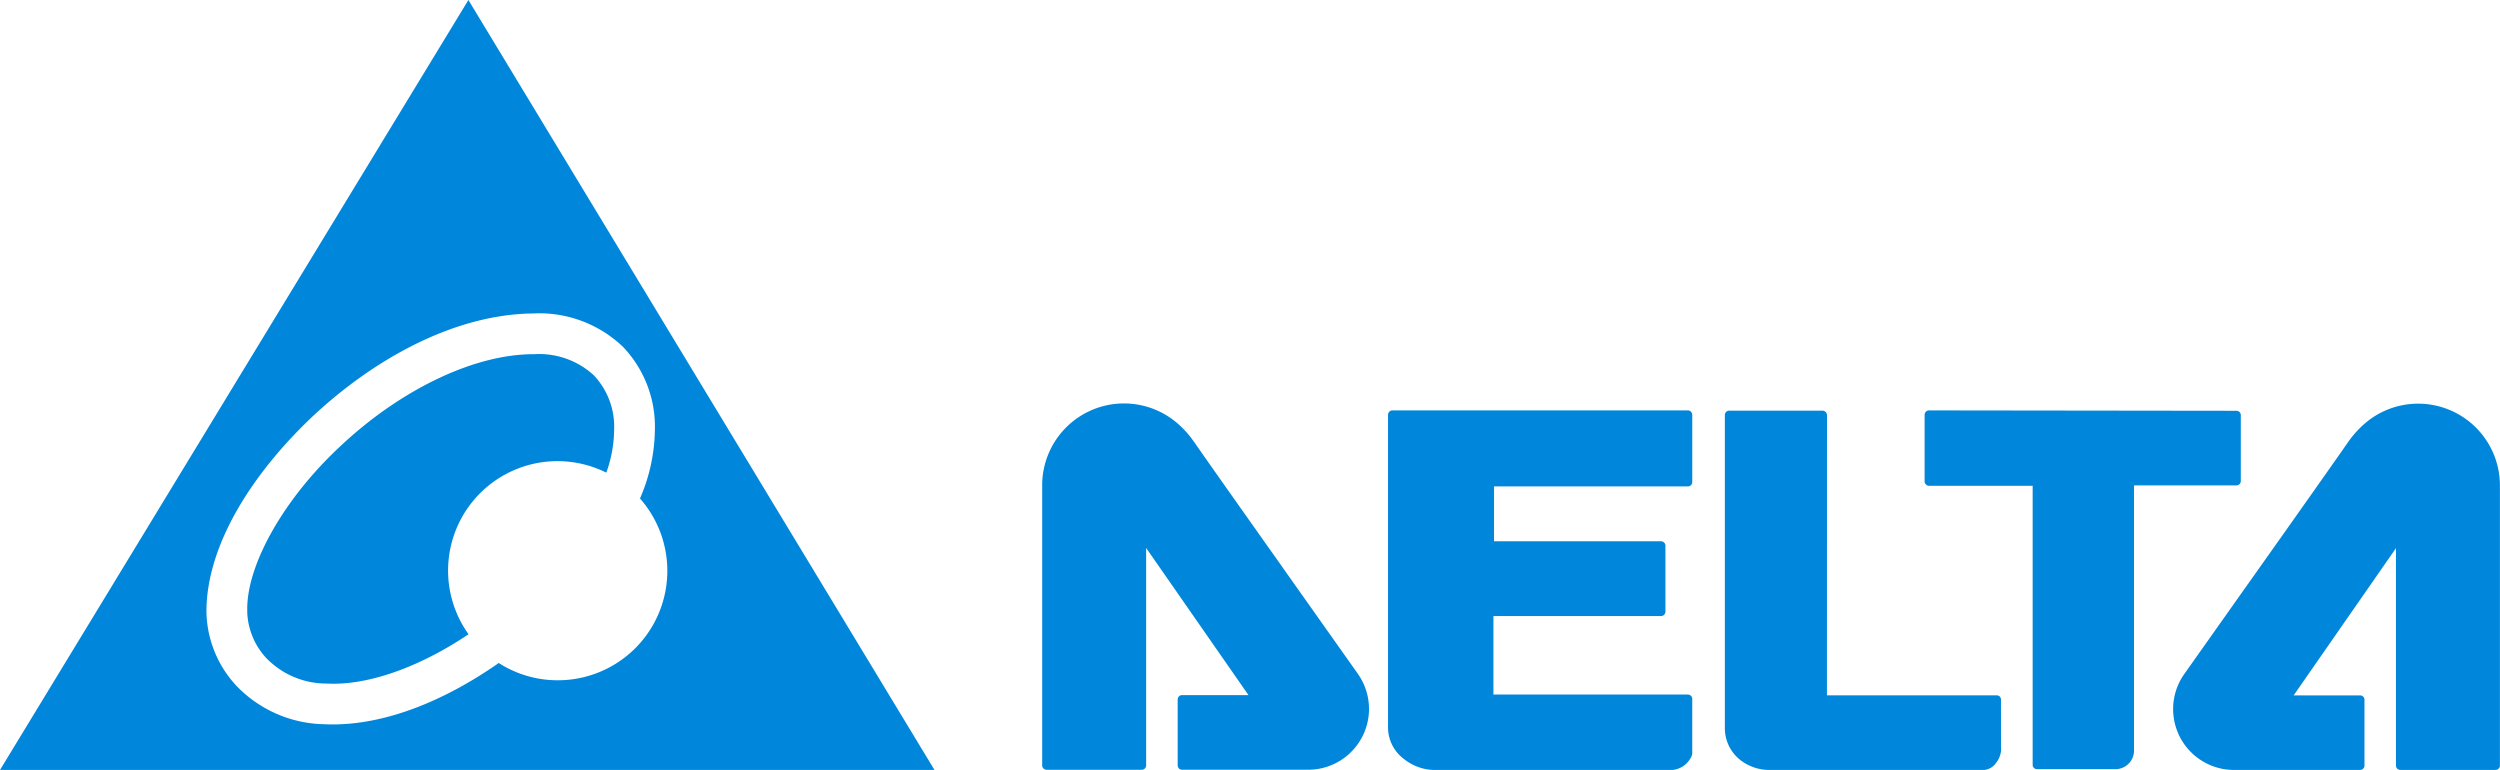 <?xml version="1.0" encoding="UTF-8" standalone="no"?>
<svg xmlns="http://www.w3.org/2000/svg" width="259.76" height="80" viewBox="0 0 259.76 80">
  <g id="Group_3481" data-name="Group 3481" transform="translate(-68.74 -111.295)">
    <path id="Path_11326" data-name="Path 11326" d="M441.3,215.736a.43.43,0,0,0,.135-.319v-6.85a.451.451,0,0,0-.455-.453l-31.95-.04a.462.462,0,0,0-.447.451v6.926a.416.416,0,0,0,.137.319.428.428,0,0,0,.31.136h10.778V244.9a.449.449,0,0,0,.131.322.489.489,0,0,0,.32.129h8.161a1.937,1.937,0,0,0,1.919-2.051V215.868h10.64a.458.458,0,0,0,.32-.132M384.44,238.051a.455.455,0,0,0-.451-.451H363.78v-8.158H381.2a.456.456,0,0,0,.319-.133.47.47,0,0,0,.133-.318v-6.873a.456.456,0,0,0-.451-.444H363.842v-5.7h20.146a.44.44,0,0,0,.315-.131.459.459,0,0,0,.136-.311v-7.005a.473.473,0,0,0-.136-.319.442.442,0,0,0-.315-.133h-30.7a.435.435,0,0,0-.319.133.477.477,0,0,0-.14.319v32.537a4.085,4.085,0,0,0,1.632,3.213,5.181,5.181,0,0,0,3.054,1.156h24.891a2.417,2.417,0,0,0,1.842-1.2,1.219,1.219,0,0,0,.121-.236.829.829,0,0,0,.069-.276v-5.674Zm32.076.082a.457.457,0,0,0-.121-.322.47.47,0,0,0-.319-.133H398.433l.007-29.122a.472.472,0,0,0-.454-.453h-9.708a.45.45,0,0,0-.452.453v32.376a4.22,4.22,0,0,0,1.608,3.469,4.914,4.914,0,0,0,2.867,1.031h22.486a1.678,1.678,0,0,0,1.215-.727,2.4,2.4,0,0,0,.522-1.275l-.007,0,.007-.013c-.007-.639-.007-3.86-.007-5.281m-74.643-13.749c-4.039-5.7-8.31-11.745-9.23-13.091h-.01a9.8,9.8,0,0,0-1.783-1.961,8.5,8.5,0,0,0-13.957,6.515v29.111a.458.458,0,0,0,.451.453h9.9a.453.453,0,0,0,.32-.136.469.469,0,0,0,.131-.317V222.369l10.633,15.288h-6.907a.459.459,0,0,0-.32.133.467.467,0,0,0-.13.322v6.846a.449.449,0,0,0,.13.317.429.429,0,0,0,.32.136h13.116a6.319,6.319,0,0,0,5.169-9.947c-.005-.015-3.805-5.375-7.838-11.079m118-17.01a8.47,8.47,0,0,0-5.466,1.99,10.4,10.4,0,0,0-1.786,1.955c-.92,1.333-5.191,7.388-9.23,13.088s-7.831,11.07-7.841,11.079a6.322,6.322,0,0,0,5.174,9.946h13.114a.427.427,0,0,0,.32-.138.413.413,0,0,0,.131-.313v-6.844a.436.436,0,0,0-.131-.322.448.448,0,0,0-.32-.129h-6.91l10.633-15.3,0,22.59a.47.47,0,0,0,.13.319.457.457,0,0,0,.32.132h9.9a.433.433,0,0,0,.319-.138.41.41,0,0,0,.133-.313V215.868a8.5,8.5,0,0,0-8.5-8.494" transform="translate(-139.867 -54.137)" fill="#0087dc"/>
    <path id="Path_11327" data-name="Path 11327" d="M117.408,111.295l-48.668,80h97.095Zm9.28,70.683a11.3,11.3,0,0,1-6.133-1.8c-.038.028-.082.064-.129.1-5.509,3.82-11.5,6.269-17.06,6.289-.3,0-.591-.005-.879-.02a12.973,12.973,0,0,1-9.269-4.087,11.574,11.574,0,0,1-3.014-7.188c-.007-.184-.014-.374-.014-.576.072-6.834,4.746-14.218,11.14-20.237,6.414-5.951,14.69-10.512,22.816-10.594a.881.881,0,0,1,.122-.007,12.59,12.59,0,0,1,9.2,3.472,12.008,12.008,0,0,1,3.317,8.617,18.362,18.362,0,0,1-1.548,7.141,11.371,11.371,0,0,1-8.545,18.89m3.772-31.666a8.368,8.368,0,0,0-6.193-2.215h-.082c-6.49,0-14.128,3.98-19.972,9.457-5.9,5.434-9.864,12.382-9.788,17.143,0,.118,0,.247.009.392a7.433,7.433,0,0,0,1.92,4.53,8.691,8.691,0,0,0,6.336,2.7c.222.007.451.018.676.018,4.1.016,9.241-1.9,14.053-5.142a11.367,11.367,0,0,1,14.315-16.79,13.5,13.5,0,0,0,.813-4.456,7.788,7.788,0,0,0-2.087-5.635" fill="#0087dc"/>
  </g>
</svg>
